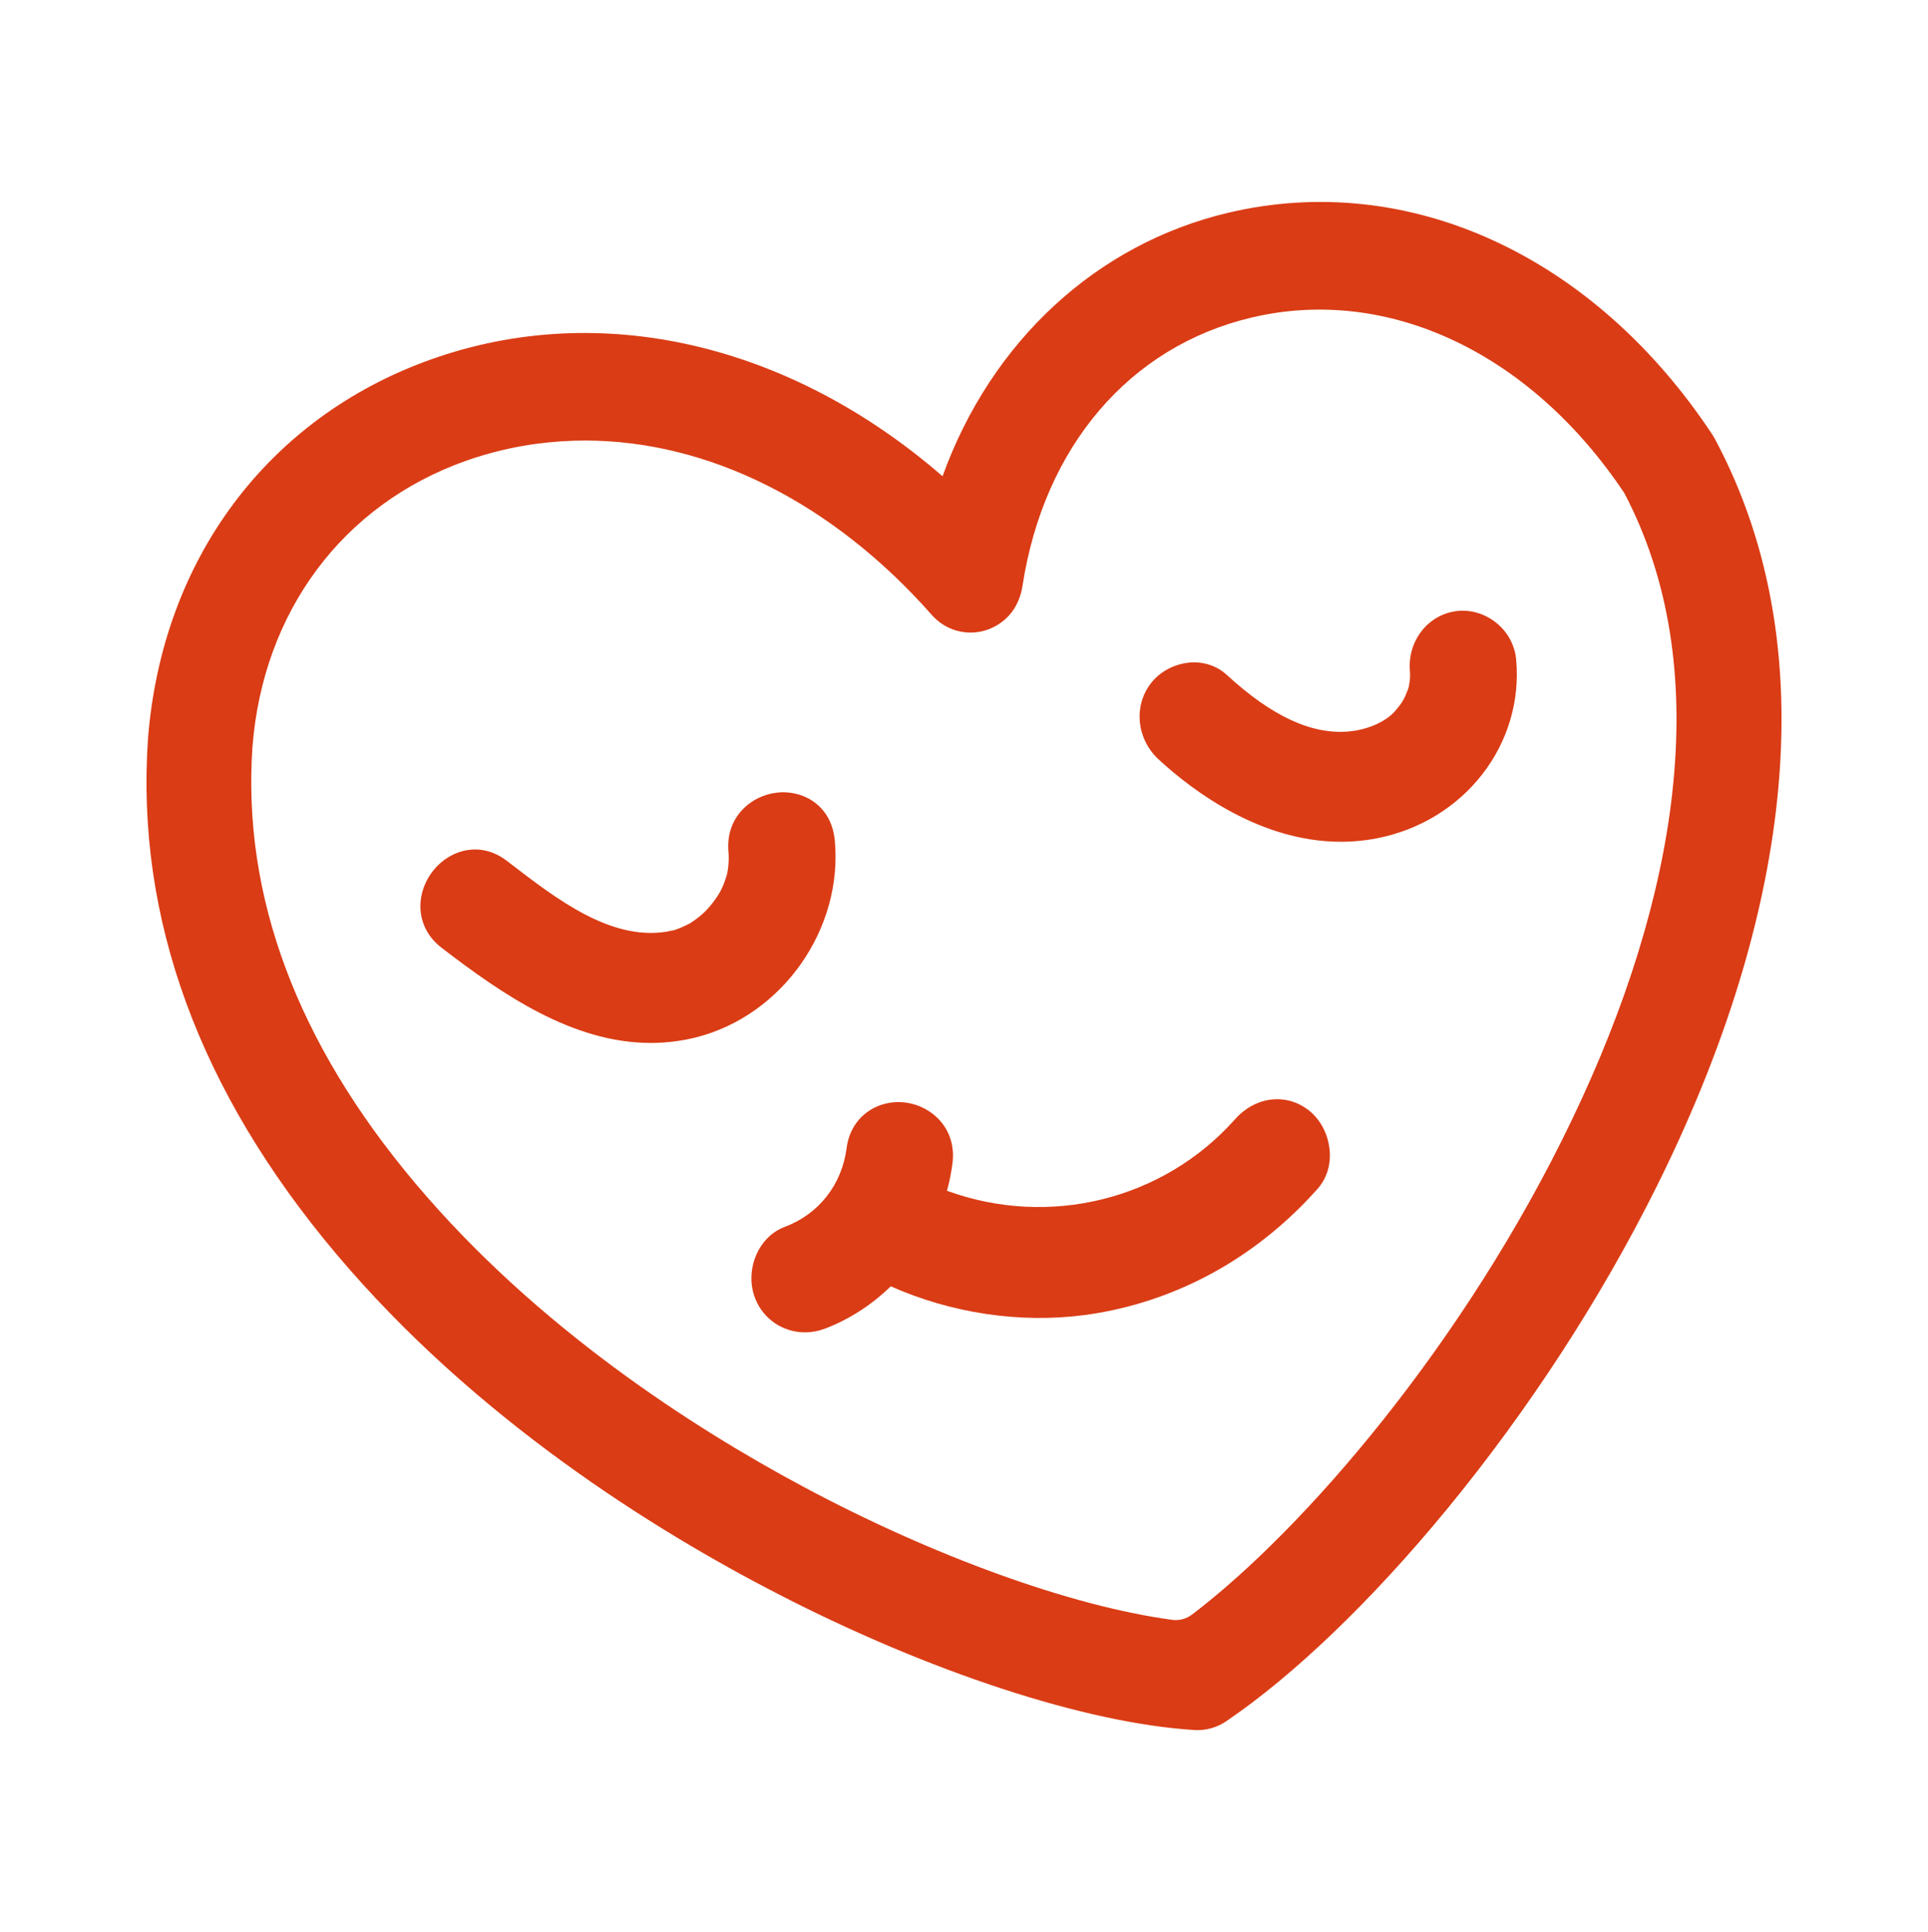 <?xml version="1.0" encoding="UTF-8"?> <svg xmlns="http://www.w3.org/2000/svg" id="_Слой_1" data-name="Слой_1" viewBox="0 0 487 488"><defs><style> .cls-1 { fill: #da3c15; } </style></defs><path class="cls-1" d="M433.2,110.9l-.65-1.09c-29.94-45.31-76.78-66.8-122.24-56.09-33.33,7.85-59.94,32.52-72.23,66.57-38.75-33.63-86.63-44.68-129.2-29.51-41.21,14.68-67.94,50.48-71.5,95.81-3.11,45.24,12.9,89.03,47.58,130.15,34.99,41.49,79.98,69.6,111.57,85.87,38.38,19.77,77.67,32.62,105.1,34.35.27.02.55.03.82.03.55,0,1.11-.04,1.66-.11,2-.26,3.95-1,5.63-2.14,17.08-11.58,36.88-30.6,55.76-53.57,20.51-24.96,38.77-53.03,52.81-81.19,16.47-33.03,26.64-64.94,30.24-94.82,4.27-35.47-.89-67.19-15.35-94.25ZM422.39,200.47c-2.9,25.64-11.43,53.37-25.36,82.42-27.08,56.47-67.66,103.4-95.87,124.86-1.48,1.13-3.28,1.62-5.06,1.38-25.38-3.4-60.26-15.99-93.3-33.68-27.7-14.82-67.16-40.13-97.83-76.5-29.93-35.49-43.79-72.62-41.2-110.32,2.68-34.16,22.79-61.15,53.78-72.19,5.92-2.11,12.09-3.59,18.33-4.4,3.95-.51,7.91-.77,11.88-.77,31.14,0,62.51,15.62,87.6,44.04,2.35,2.66,5.57,4.24,9.06,4.44,3.49.2,6.9-1.02,9.59-3.44,2.24-2.01,3.75-4.95,4.26-8.29,5.4-35.2,27.06-60.56,57.94-67.83,34.37-8.1,70.4,8.88,94.07,44.33,11.3,21.46,15.37,47.01,12.1,75.94Z"></path><path class="cls-1" d="M210.84,212.13c-.37-3.79-1.97-6.94-4.63-9.12-2.66-2.17-6.26-3.2-9.89-2.82-6.61.71-13.16,6.24-12.31,15.1.19,1.94-.1,4.71-.48,5.91-.97,3.06-1.66,4.4-3.5,6.81-1.62,2.12-3.21,3.56-5.66,5.14-.04.02-.07.05-.1.07-.09.05-.2.1-.34.17-.77.39-1.46.71-2.1.98-.55.22-1.05.41-1.51.56-.32.05-.64.12-.95.18-.48.1-.78.16-.97.21-14.16,2.26-27.66-8.12-39.64-17.33l-.77-.59c-3.99-3.07-8.82-3.69-13.23-1.69-4.61,2.08-7.94,6.68-8.49,11.73-.51,4.63,1.4,8.97,5.23,11.91,15.33,11.78,33.12,24.07,52.88,24.07,2,0,4.02-.13,6.06-.39,1.79-.23,3.58-.57,5.34-1.01,21.84-5.49,37.24-27.4,35.07-49.88Z"></path><path class="cls-1" d="M300.26,167.38c-3.82.38-7.43,2.37-9.66,5.35-4.35,5.8-3.44,14.03,2.11,19.13,8.77,8.07,25.77,20.75,46,20.75,2.02,0,4.07-.13,6.15-.4.96-.12,1.93-.28,2.9-.47,22.07-4.27,37.2-23.7,35.21-45.19-.33-3.54-2.06-6.78-4.87-9.12-2.91-2.42-6.64-3.54-10.24-3.08-7.28.95-12.43,7.67-11.72,15.32.14,1.54-.15,3.58-.52,4.53-.96,2.48-1.43,3.28-3.14,5.3-2.3,2.71-6.84,4.77-11.57,5.23-9.43.93-19.57-3.73-31.01-14.25-2.57-2.36-5.99-3.47-9.64-3.12Z"></path><path class="cls-1" d="M330.75,280.57c-5.7-4.6-13.59-3.71-18.77,2.11-18.19,20.45-47.04,27.48-72.78,18.08.62-2.27,1.08-4.56,1.38-6.87,1.15-8.76-5.15-14.47-11.66-15.39-3.61-.51-7.28.41-10.06,2.53-2.79,2.12-4.53,5.23-5.02,9-1.21,9.21-7.03,16.62-15.58,19.83-3.24,1.21-5.82,3.77-7.27,7.19h0c-1.5,3.54-1.58,7.53-.22,10.95,2.12,5.31,7.14,8.52,12.56,8.52,1.63,0,3.3-.29,4.93-.9,6.12-2.3,11.86-5.98,16.75-10.73,15.34,6.81,32.58,9.39,48.87,7.27,1.73-.23,3.48-.51,5.19-.84,20.62-3.97,39.21-14.71,53.76-31.07,2.25-2.53,3.33-5.94,3.04-9.6-.32-3.98-2.23-7.75-5.12-10.08Z"></path></svg> 